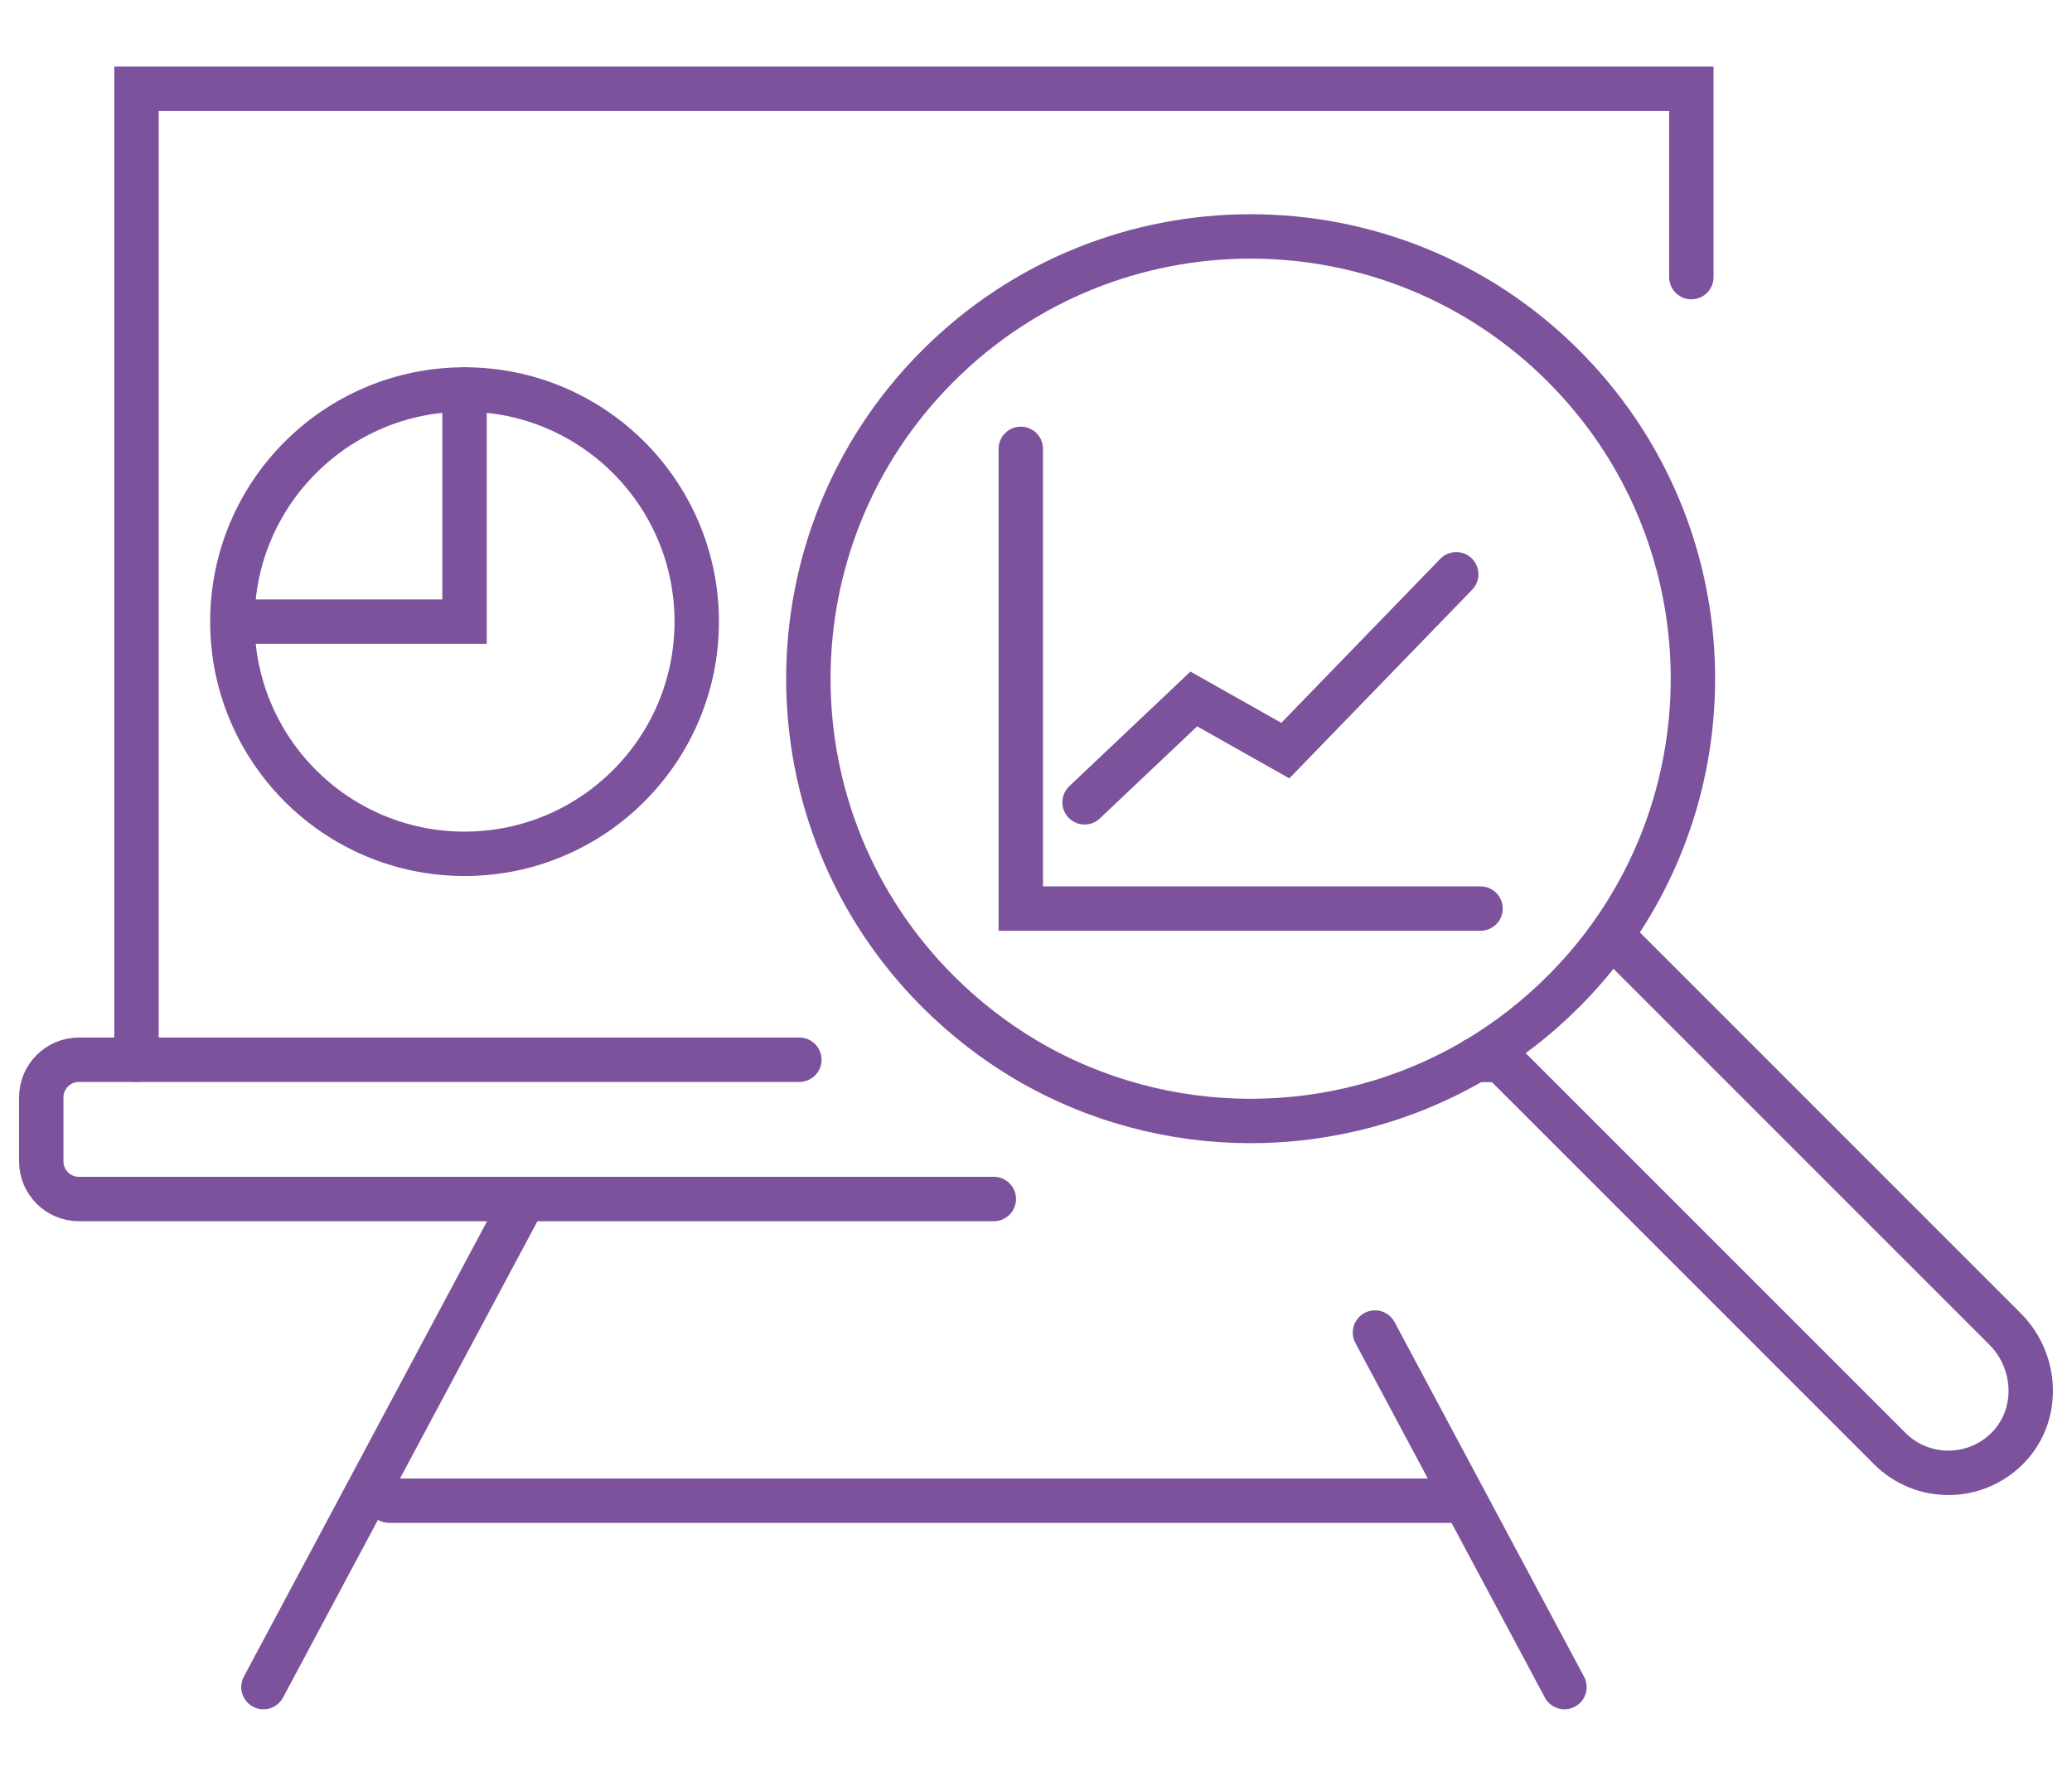 <?xml version="1.0" encoding="utf-8"?>
<!-- Generator: Adobe Illustrator 16.0.0, SVG Export Plug-In . SVG Version: 6.00 Build 0)  -->
<!DOCTYPE svg PUBLIC "-//W3C//DTD SVG 1.1//EN" "http://www.w3.org/Graphics/SVG/1.1/DTD/svg11.dtd">
<svg version="1.1" id="Calque_1" xmlns="http://www.w3.org/2000/svg" xmlns:xlink="http://www.w3.org/1999/xlink" x="0px" y="0px"
	 width="70px" height="60px" viewBox="0 0 70 60" enable-background="new 0 0 70 60" xml:space="preserve">
<g>
	<path fill="none" stroke="#7C529C" stroke-width="1.5" stroke-linecap="round" stroke-miterlimit="10" d="M52.819,12.364
		c-5.835-5.835-15.299-5.835-21.132,0c-5.837,5.834-5.837,15.297,0,21.133c0.91,0.91,1.908,1.679,2.966,2.307
		c4.671,2.76,10.526,2.76,15.198,0c1.061-0.628,2.059-1.396,2.968-2.307c0.485-0.484,0.929-0.994,1.333-1.524
		C58.611,26.115,58.168,17.714,52.819,12.364z"/>
	<path fill="none" stroke="#7C529C" stroke-width="1.5" stroke-linecap="round" stroke-miterlimit="10" d="M50.567,35.665
		L63.842,48.94c1.107,1.108,2.91,1.094,4.002-0.036c1.075-1.112,0.988-2.908-0.106-4.003L54.535,31.696"/>
	<polyline fill="none" stroke="#7C529C" stroke-width="1.5" stroke-linecap="round" stroke-miterlimit="10" points="57.14,9.363 
		57.14,3 4.612,3 4.612,35.804 	"/>
	
		<line fill="none" stroke="#7C529C" stroke-width="1.5" stroke-linecap="round" stroke-miterlimit="10" x1="50.708" y1="35.804" x2="49.851" y2="35.804"/>
	<path fill="none" stroke="#7C529C" stroke-width="1.5" stroke-linecap="round" stroke-miterlimit="10" d="M27.005,35.804H4.612
		H2.665c-0.701,0-1.271,0.57-1.271,1.272v2.163c0,0.701,0.57,1.271,1.271,1.271h15.043h3.314h12.553"/>
	
		<line fill="none" stroke="#7C529C" stroke-width="1.5" stroke-linecap="round" stroke-miterlimit="10" x1="50.708" y1="35.804" x2="49.851" y2="35.804"/>
	<g>
		
			<line fill="none" stroke="#7C529C" stroke-width="1.5" stroke-linecap="round" stroke-miterlimit="10" x1="8.9" y1="57" x2="17.706" y2="40.511"/>
		
			<line fill="none" stroke="#7C529C" stroke-width="1.5" stroke-linecap="round" stroke-miterlimit="10" x1="46.452" y1="45.021" x2="52.853" y2="57"/>
		
			<line fill="none" stroke="#7C529C" stroke-width="1.5" stroke-linecap="round" stroke-miterlimit="10" x1="49.197" y1="50.702" x2="13.148" y2="50.702"/>
	</g>
	
		<circle fill="none" stroke="#7C529C" stroke-width="1.5" stroke-linecap="round" stroke-miterlimit="10" cx="15.694" cy="21.003" r="7.844"/>
	<polyline fill="none" stroke="#7C529C" stroke-width="1.5" stroke-linecap="round" stroke-miterlimit="10" points="15.694,13.161 
		15.694,21.003 7.868,21.003 	"/>
	<g>
		<polyline fill="none" stroke="#7C529C" stroke-width="1.5" stroke-linecap="round" stroke-miterlimit="10" points="50.018,30.697 
			34.486,30.697 34.486,15.165 		"/>
		<polyline fill="none" stroke="#7C529C" stroke-width="1.5" stroke-linecap="round" stroke-miterlimit="10" points="36.641,27.107 
			40.331,23.615 43.423,25.36 49.197,19.402 		"/>
	</g>
</g>
</svg>
